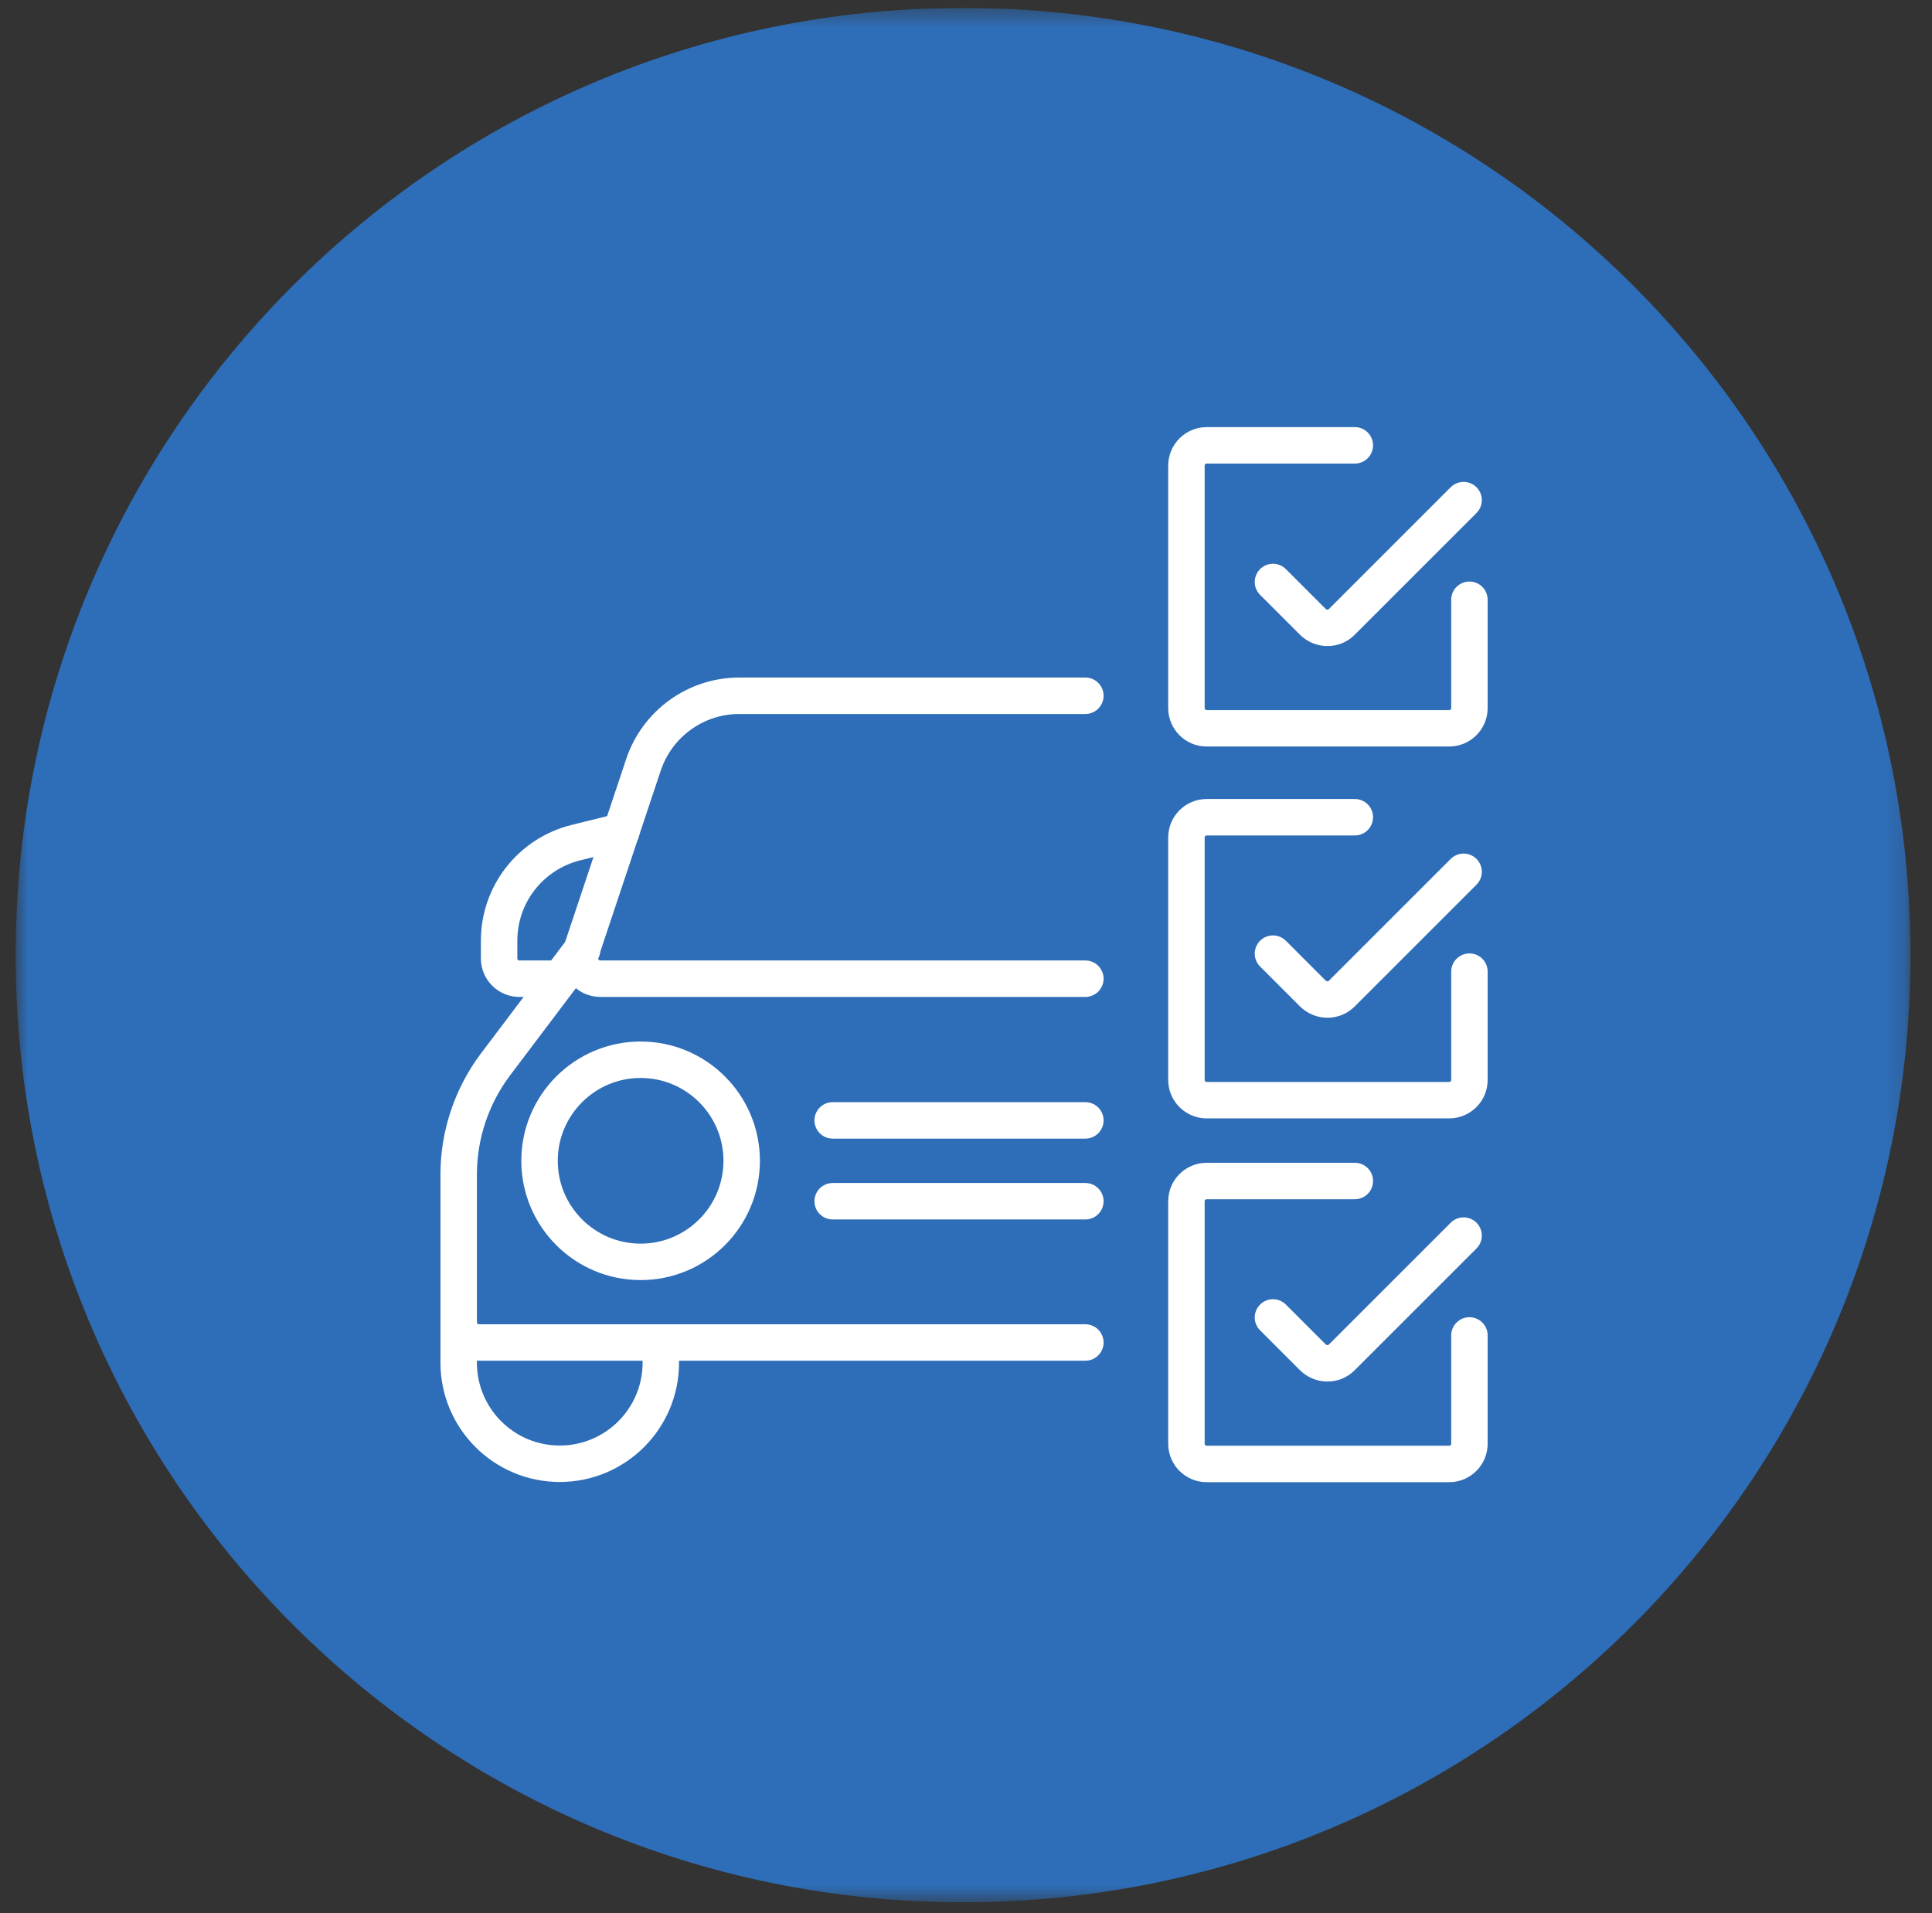 <?xml version="1.0" encoding="UTF-8"?> <svg xmlns="http://www.w3.org/2000/svg" width="106" height="105" viewBox="0 0 106 105" fill="none"><rect x="0" y="0" width="106" height="105" fill="#333333" stroke="none"/><g clip-path="url(#clip0_2_671)"><g clip-path="url(#clip1_2_671)"><g clip-path="url(#clip2_2_671)"><mask id="mask0_2_671" style="mask-type:luminance" maskUnits="userSpaceOnUse" x="0" y="0" width="105" height="105"><path d="M104.819 0.435H0.858V104.395H104.819V0.435Z" fill="white"></path></mask><g mask="url(#mask0_2_671)"><path d="M52.839 104.395C81.546 104.395 104.819 81.123 104.819 52.415C104.819 23.707 81.546 0.435 52.839 0.435C24.131 0.435 0.858 23.707 0.858 52.415C0.858 81.123 24.131 104.395 52.839 104.395Z" fill="#2E6DB7"></path></g><path d="M36.257 73.674V74.783C36.257 77.844 33.773 80.329 30.711 80.329C27.65 80.329 25.166 77.844 25.166 74.783V72.565" stroke="white" stroke-width="2" stroke-miterlimit="10" stroke-linecap="round" stroke-linejoin="round"></path><path d="M30.711 53.71H28.493C27.883 53.71 27.384 53.211 27.384 52.601V51.625C27.384 49.074 29.114 46.867 31.587 46.245L34.094 45.624" stroke="white" stroke-width="2" stroke-miterlimit="10" stroke-linecap="round" stroke-linejoin="round"></path><path d="M35.148 69.249C32.087 69.249 29.602 66.764 29.602 63.703C29.602 60.642 32.087 58.157 35.148 58.157C38.209 58.157 40.693 60.642 40.693 63.703C40.693 66.764 38.209 69.249 35.148 69.249Z" stroke="white" stroke-width="2" stroke-miterlimit="10" stroke-linecap="round" stroke-linejoin="round"></path><path d="M59.549 73.674H26.275C25.665 73.674 25.166 73.175 25.166 72.565V64.435C25.166 62.294 25.876 60.165 27.162 58.446L31.942 52.112" stroke="white" stroke-width="2" stroke-miterlimit="10" stroke-linecap="round" stroke-linejoin="round"></path><path d="M59.549 53.71H32.93C32.575 53.71 32.242 53.543 32.032 53.244C31.821 52.956 31.765 52.578 31.876 52.246L35.303 41.975C36.058 39.712 38.176 38.182 40.561 38.182H59.549" stroke="white" stroke-width="2" stroke-miterlimit="10" stroke-linecap="round" stroke-linejoin="round"></path><path d="M80.621 53.322V59.267C80.621 59.877 80.122 60.376 79.512 60.376H66.203C65.593 60.376 65.094 59.877 65.094 59.267V45.957C65.094 45.347 65.593 44.848 66.203 44.848H74.333" stroke="white" stroke-width="2" stroke-miterlimit="10" stroke-linecap="round" stroke-linejoin="round"></path><path d="M80.301 47.843L73.613 54.531C73.391 54.752 73.114 54.852 72.826 54.852C72.537 54.852 72.26 54.741 72.038 54.531L69.842 52.334" stroke="white" stroke-width="2" stroke-miterlimit="10" stroke-linecap="round" stroke-linejoin="round"></path><path d="M80.621 32.914V38.859C80.621 39.469 80.122 39.968 79.512 39.968H66.203C65.593 39.968 65.094 39.469 65.094 38.859V25.549C65.094 24.939 65.593 24.44 66.203 24.44H74.333" stroke="white" stroke-width="2" stroke-miterlimit="10" stroke-linecap="round" stroke-linejoin="round"></path><path d="M80.301 27.446L73.613 34.134C73.391 34.355 73.114 34.455 72.826 34.455C72.537 34.455 72.26 34.344 72.038 34.134L69.842 31.938" stroke="white" stroke-width="2" stroke-miterlimit="10" stroke-linecap="round" stroke-linejoin="round"></path><path d="M45.685 65.921H59.549" stroke="white" stroke-width="2" stroke-miterlimit="10" stroke-linecap="round" stroke-linejoin="round"></path><path d="M45.685 61.485H59.549" stroke="white" stroke-width="2" stroke-miterlimit="10" stroke-linecap="round" stroke-linejoin="round"></path><path d="M80.621 73.286V79.231C80.621 79.841 80.122 80.34 79.512 80.34H66.203C65.593 80.34 65.094 79.841 65.094 79.231V65.921C65.094 65.311 65.593 64.812 66.203 64.812H74.333" stroke="white" stroke-width="2" stroke-miterlimit="10" stroke-linecap="round" stroke-linejoin="round"></path><path d="M80.301 67.807L73.613 74.495C73.391 74.716 73.114 74.816 72.826 74.816C72.537 74.816 72.26 74.705 72.038 74.495L69.842 72.299" stroke="white" stroke-width="2" stroke-miterlimit="10" stroke-linecap="round" stroke-linejoin="round"></path></g></g></g><defs><clipPath id="clip0_2_671"><rect width="105" height="103.95" fill="white" transform="translate(0.165 0.44)"></rect></clipPath><clipPath id="clip1_2_671"><rect width="105" height="103.95" fill="white" transform="translate(0.165 0.44)"></rect></clipPath><clipPath id="clip2_2_671"><rect width="105" height="103.96" fill="white" transform="translate(0.165 0.435)"></rect></clipPath></defs></svg> 